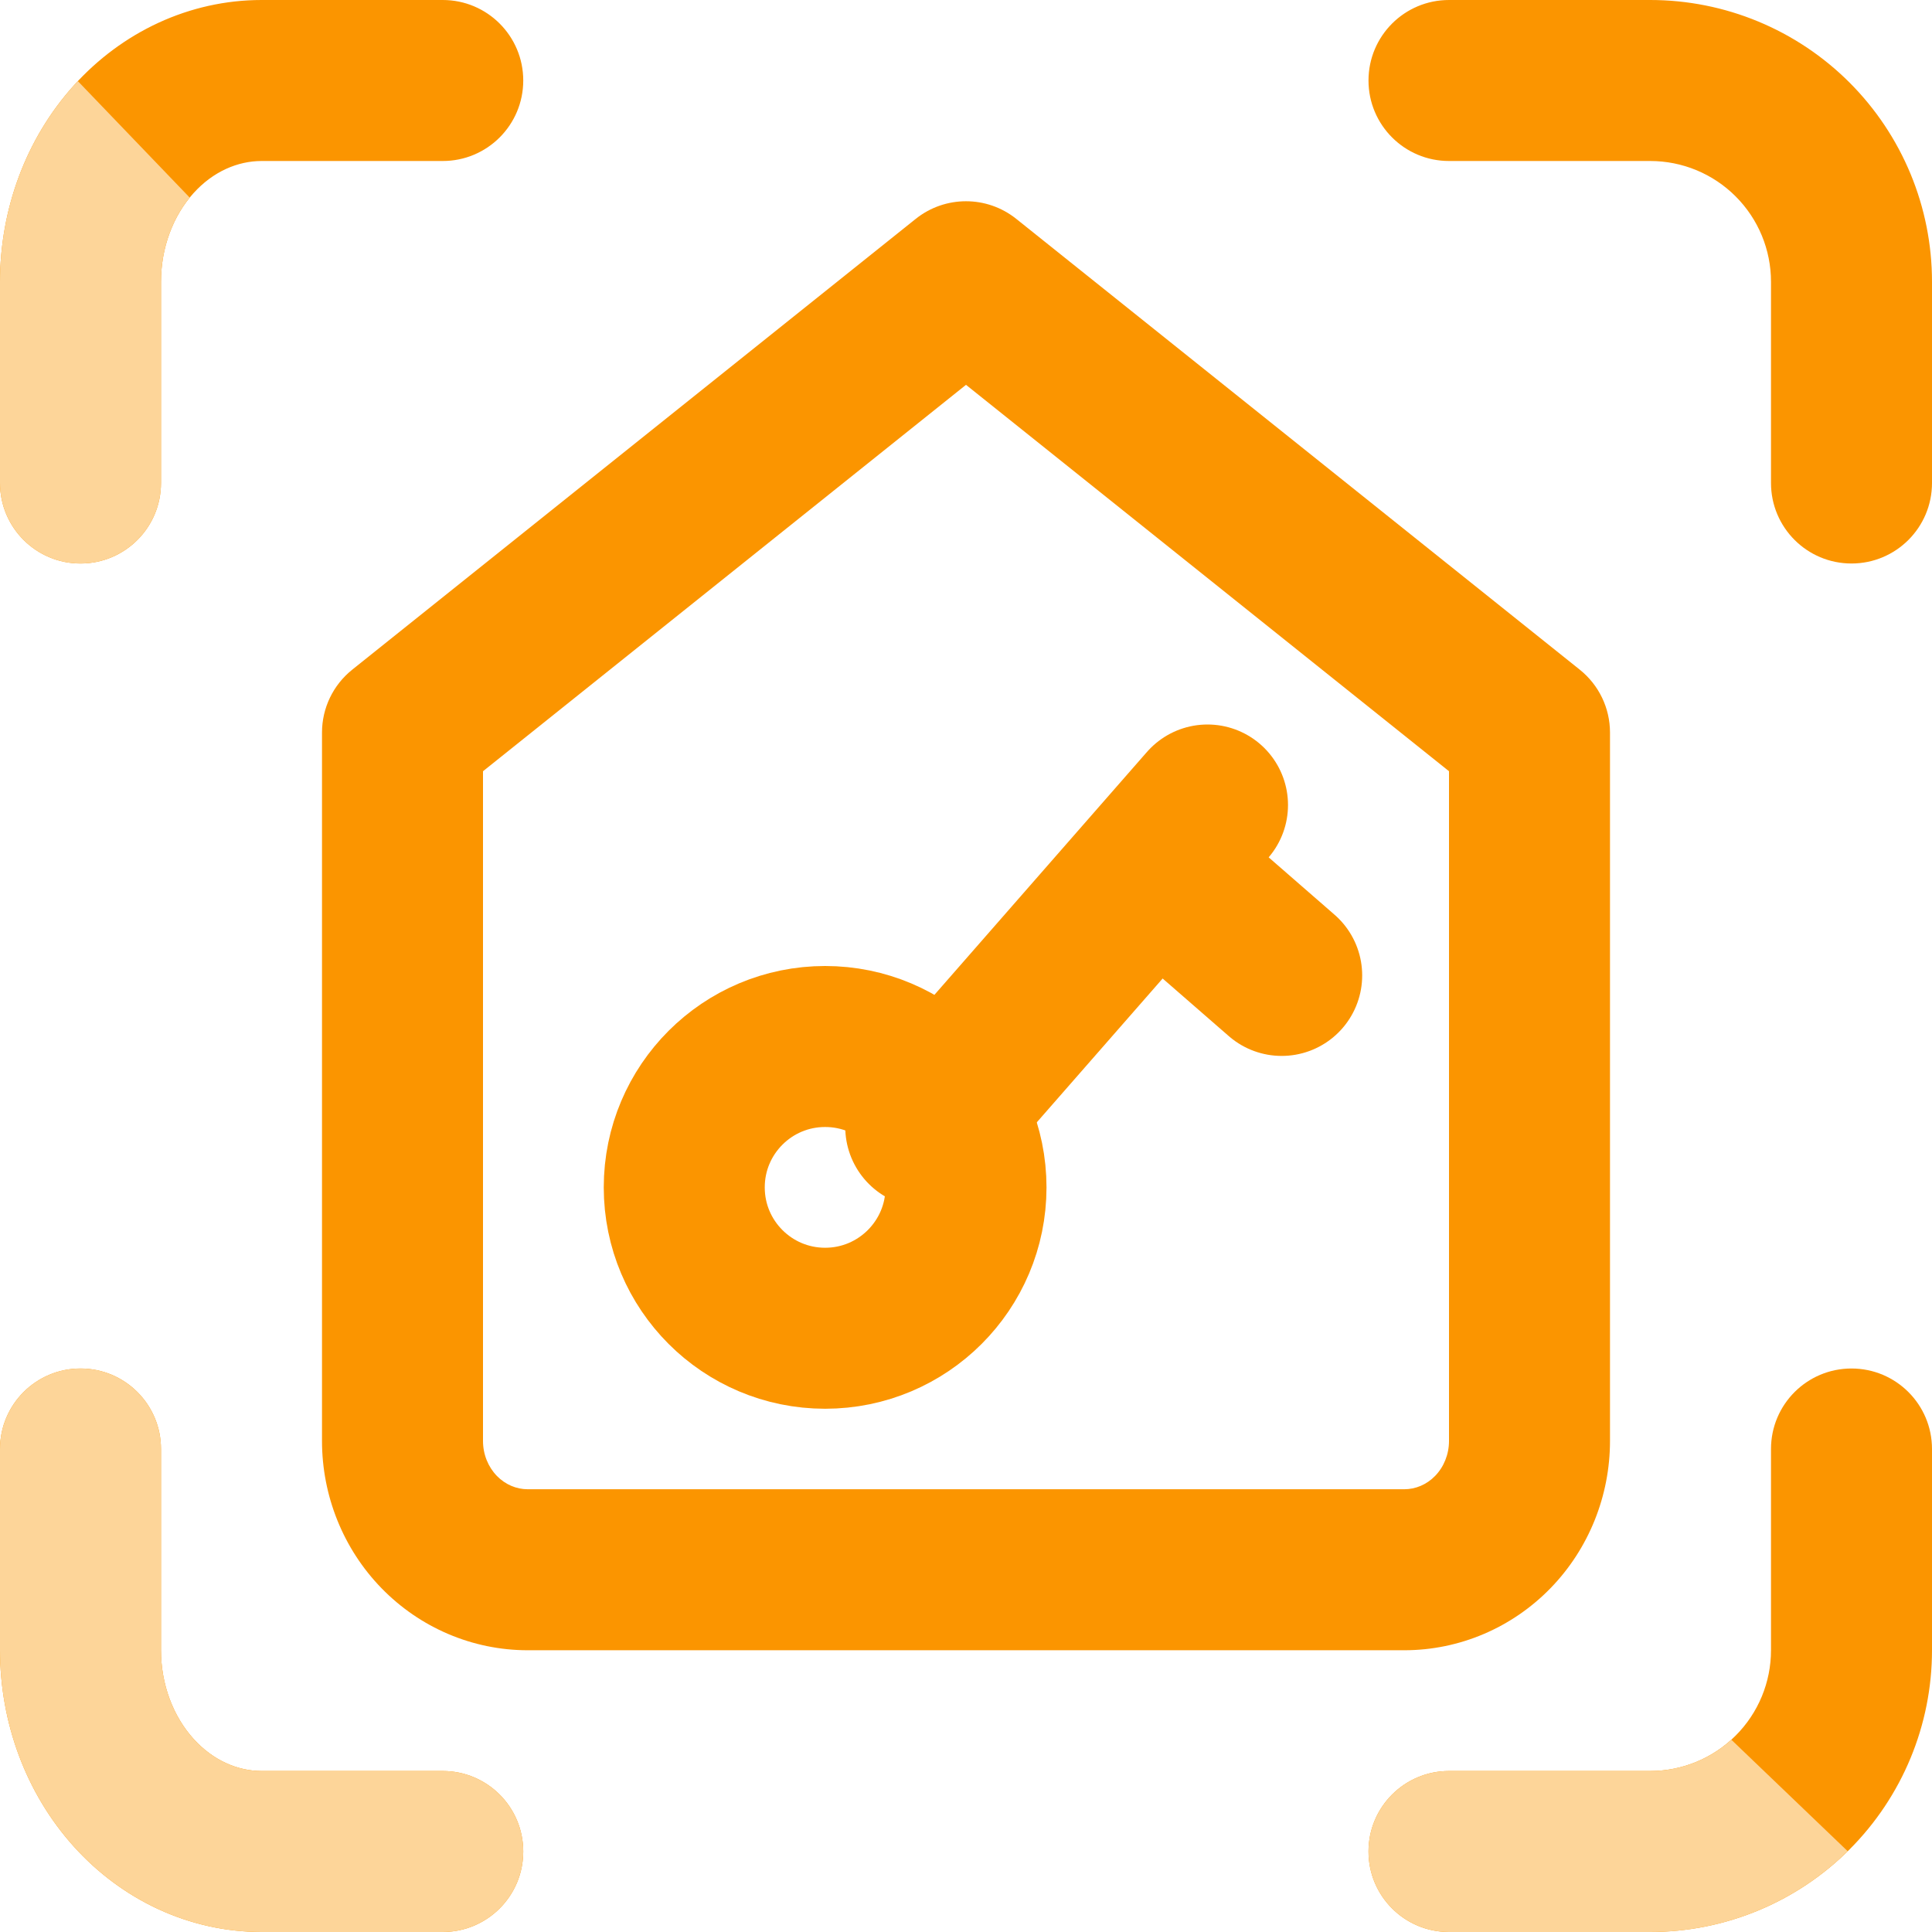 <svg width="48" height="48" viewBox="0 0 48 48" fill="none" xmlns="http://www.w3.org/2000/svg">
<path fill-rule="evenodd" clip-rule="evenodd" d="M6.5 4C5.909 4 5.294 4.259 4.805 4.802C4.309 5.353 4 6.14 4 7V12C4 13.105 3.105 14 2 14C0.895 14 0 13.105 0 12V7C0 5.208 0.639 3.452 1.831 2.127C3.03 0.795 4.704 0 6.5 0H11C12.105 0 13 0.895 13 2C13 3.105 12.105 4 11 4H6.5ZM34 2C34 0.895 34.895 0 36 0H41C42.856 0 44.637 0.737 45.95 2.05C47.263 3.363 48 5.143 48 7V12C48 13.105 47.105 14 46 14C44.895 14 44 13.105 44 12V7C44 6.204 43.684 5.441 43.121 4.879C42.559 4.316 41.796 4 41 4H36C34.895 4 34 3.105 34 2ZM48 36C48 34.895 47.105 34 46 34C44.895 34 44 34.895 44 36V41C44 41.796 43.684 42.559 43.121 43.121C42.559 43.684 41.796 44 41 44H36C34.895 44 34 44.895 34 46C34 47.105 34.895 48 36 48H41C42.856 48 44.637 47.263 45.95 45.95C47.263 44.637 48 42.856 48 41V36ZM2 34C3.105 34 4 34.895 4 36V41C4 41.86 4.309 42.647 4.805 43.198C5.294 43.741 5.909 44 6.5 44H11C12.105 44 13 44.895 13 46C13 47.105 12.105 48 11 48H6.5C4.704 48 3.03 47.205 1.831 45.873C0.639 44.548 0 42.792 0 41V36C0 34.895 0.895 34 2 34ZM25.249 5.438C24.519 4.854 23.481 4.854 22.751 5.438L8.751 16.638C8.276 17.018 8 17.592 8 18.2V35.8C8 37.161 8.525 38.478 9.477 39.457C10.431 40.438 11.737 41 13.111 41H34.889C36.263 41 37.569 40.438 38.523 39.457C39.475 38.478 40 37.161 40 35.8V18.2C40 17.592 39.724 17.018 39.249 16.638L25.249 5.438ZM12 35.8V19.161L24 9.561L36 19.161V35.8C36 36.136 35.87 36.448 35.655 36.669C35.442 36.888 35.165 37 34.889 37H13.111C12.835 37 12.558 36.888 12.345 36.669C12.13 36.448 12 36.136 12 35.8Z" fill="#FB9500"/>
<path fill-rule="evenodd" clip-rule="evenodd" d="M1.934 2.015L4.713 4.909C4.271 5.452 4 6.195 4 7V12C4 13.105 3.105 14 2 14C0.895 14 0 13.105 0 12V7C0 5.208 0.639 3.452 1.831 2.127C1.865 2.089 1.9 2.052 1.934 2.015ZM45.906 45.993L43.015 43.223C42.464 43.722 41.747 44 41 44H36C34.895 44 34 44.895 34 46C34 47.105 34.895 48 36 48H41C42.836 48 44.597 47.279 45.906 45.993ZM2 34C3.105 34 4 34.895 4 36V41C4 41.86 4.309 42.647 4.805 43.198C5.294 43.741 5.909 44 6.5 44H11C12.105 44 13 44.895 13 46C13 47.105 12.105 48 11 48H6.5C4.704 48 3.03 47.205 1.831 45.873C0.639 44.548 0 42.792 0 41V36C0 34.895 0.895 34 2 34Z" fill="#FDD599"/>
<path d="M20.5 33C22.433 33 24 31.433 24 29.5C24 27.567 22.433 26 20.5 26C18.567 26 17 27.567 17 29.5C17 31.433 18.567 33 20.5 33Z" stroke="#FB9500" stroke-width="4" stroke-linecap="round" stroke-linejoin="round"/>
<path d="M30 20L23 28" stroke="#FB9500" stroke-width="4" stroke-linecap="round" stroke-linejoin="round"/>
<path d="M30.157 22.766L31.843 24.234" stroke="#FB9500" stroke-width="4" stroke-linecap="round" stroke-linejoin="round"/>
</svg>
